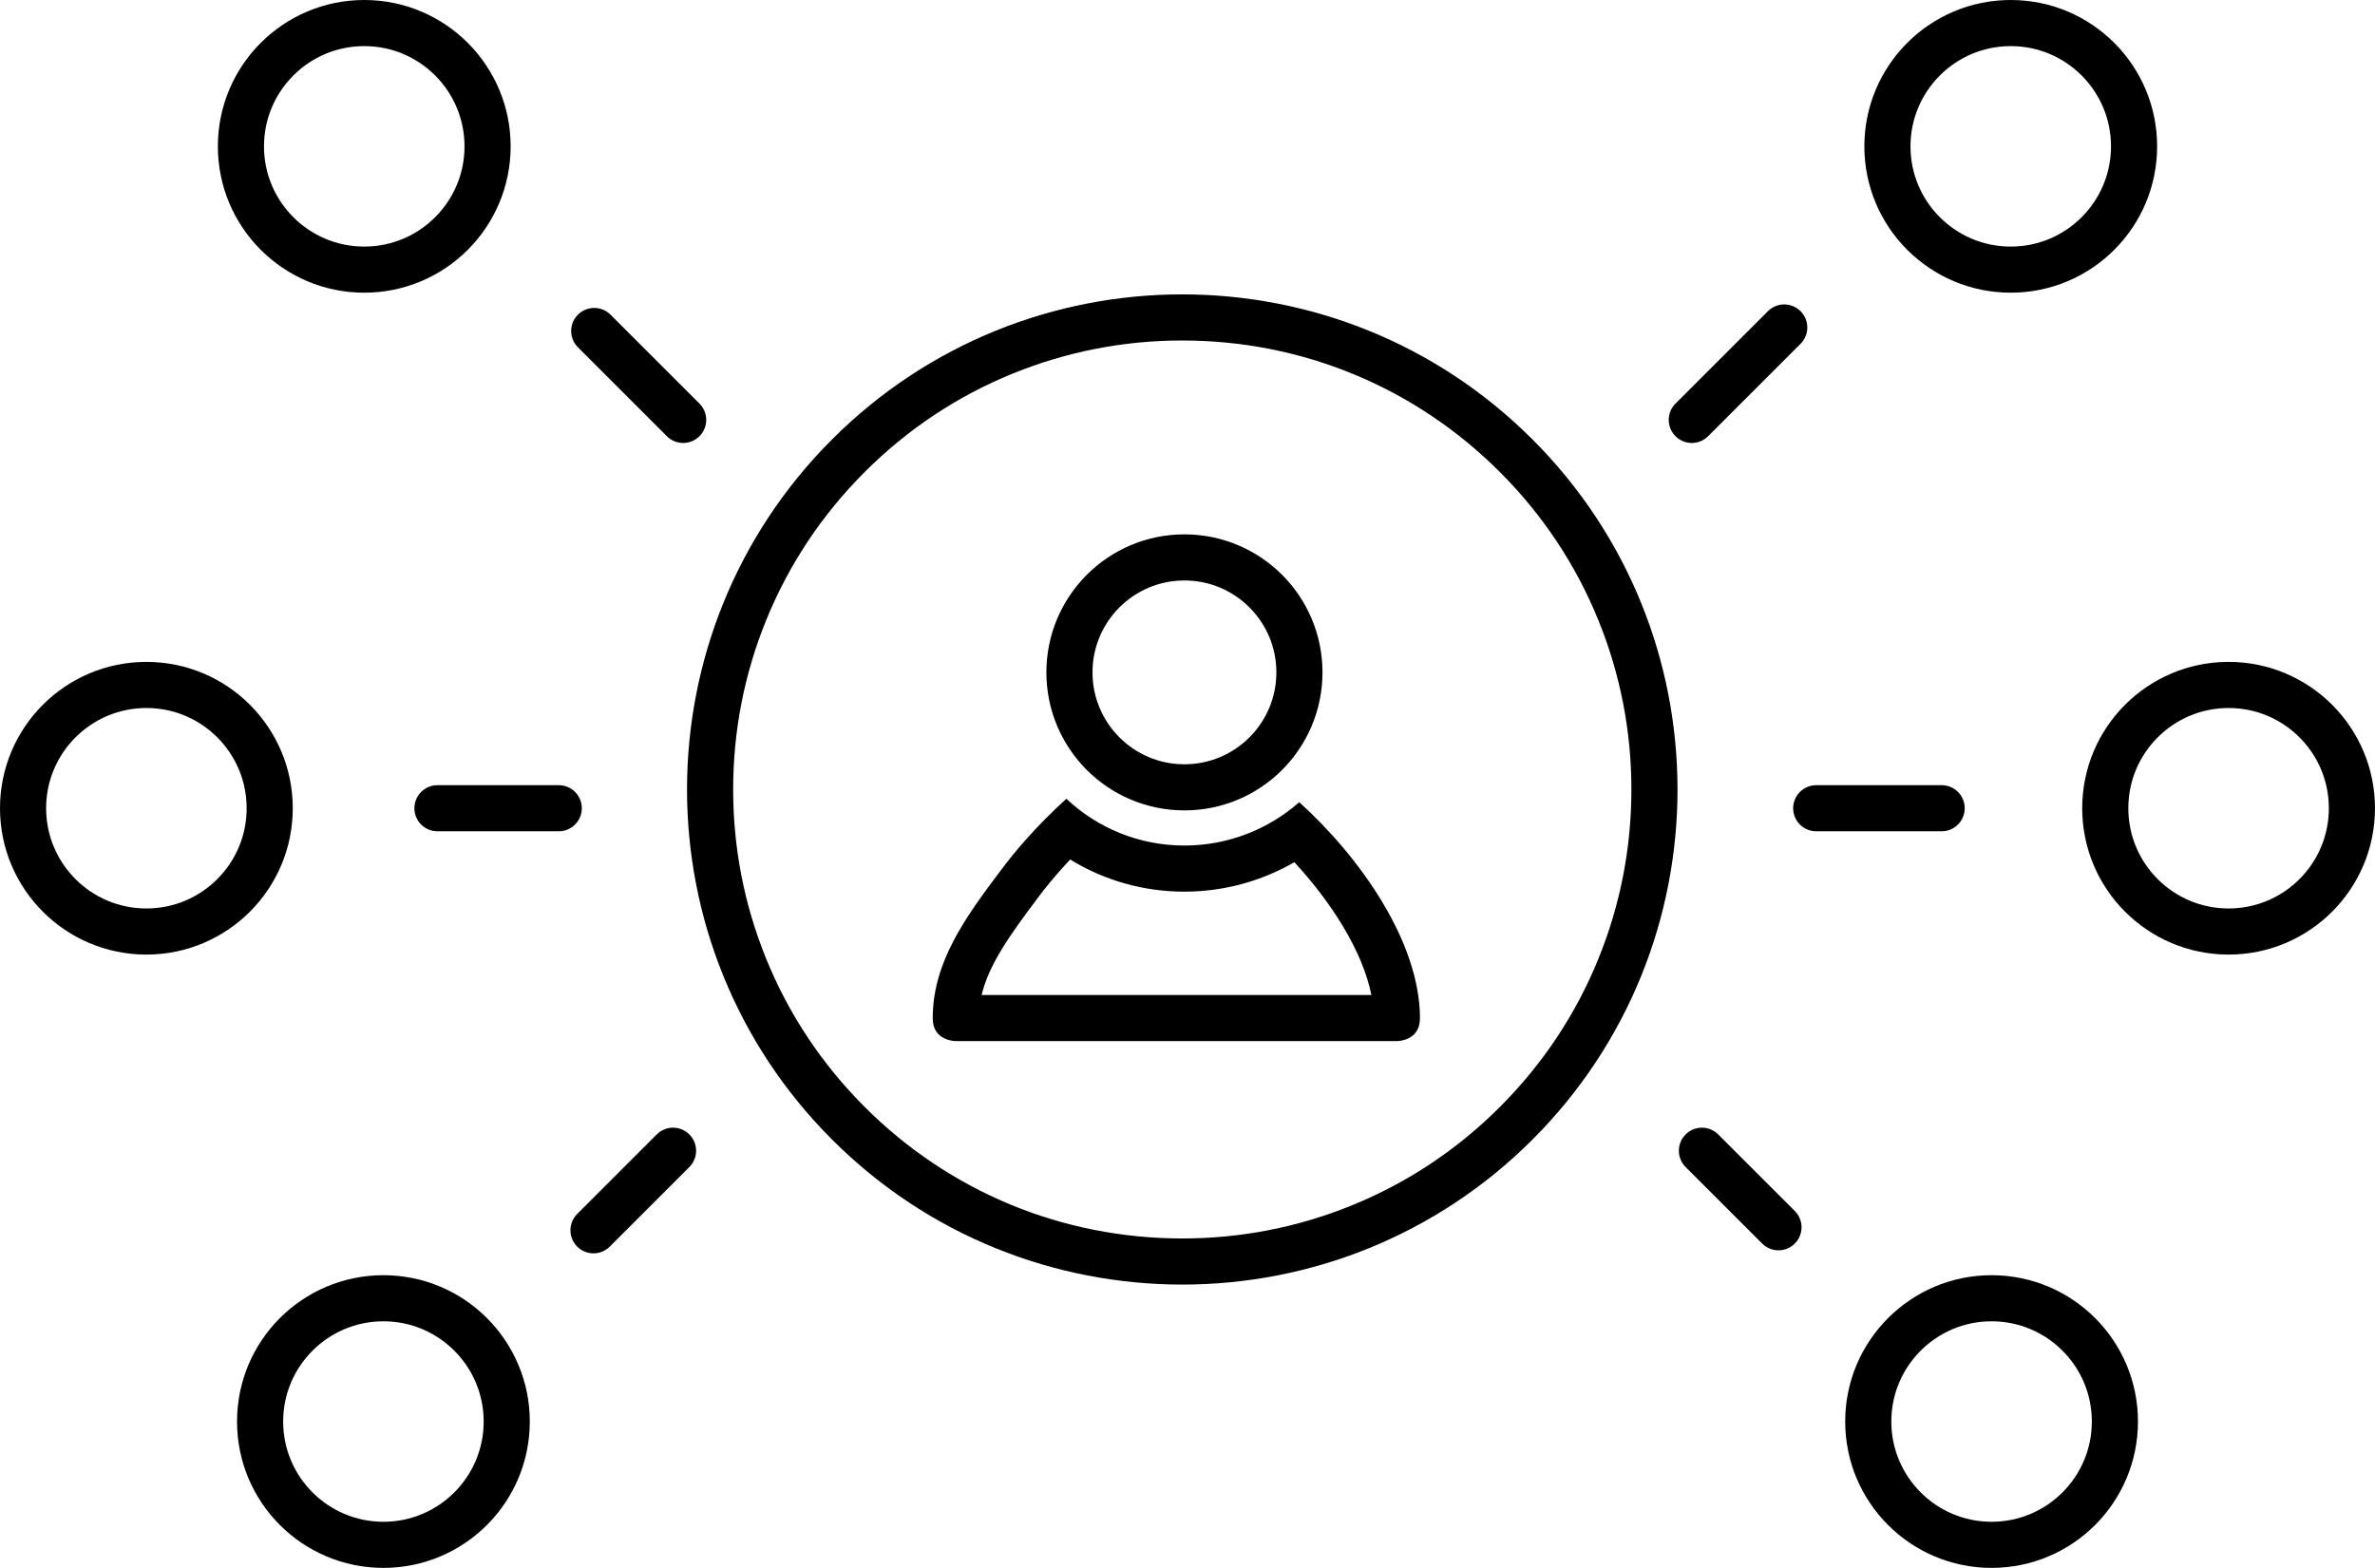 <svg xmlns="http://www.w3.org/2000/svg" width="102.974" height="68" viewBox="0 0 102.974 68">
  <g id="Share" transform="translate(-1653.8 -6002.331)">
    <g id="Ellipse_10" data-name="Ellipse 10" transform="translate(1744.079 6031.037)" fill="none" stroke="#000" stroke-linecap="round" stroke-linejoin="round" stroke-width="2">
      <circle cx="6.347" cy="6.347" r="6.347" stroke="none"/>
      <circle cx="6.347" cy="6.347" r="5.347" fill="none"/>
    </g>
    <g id="Ellipse_11" data-name="Ellipse 11" transform="translate(1734.634 6002.331)" fill="none" stroke="#000" stroke-linecap="round" stroke-linejoin="round" stroke-width="2">
      <circle cx="6.347" cy="6.347" r="6.347" stroke="none"/>
      <circle cx="6.347" cy="6.347" r="5.347" fill="none"/>
    </g>
    <g id="Ellipse_12" data-name="Ellipse 12" transform="translate(1733.803 6057.636)" fill="none" stroke="#000" stroke-linecap="round" stroke-linejoin="round" stroke-width="2">
      <circle cx="6.347" cy="6.347" r="6.347" stroke="none"/>
      <circle cx="6.347" cy="6.347" r="5.347" fill="none"/>
    </g>
    <g id="Ellipse_13" data-name="Ellipse 13" transform="translate(1653.8 6031.037)" fill="none" stroke="#000" stroke-linecap="round" stroke-linejoin="round" stroke-width="2">
      <circle cx="6.347" cy="6.347" r="6.347" stroke="none"/>
      <circle cx="6.347" cy="6.347" r="5.347" fill="none"/>
    </g>
    <g id="Ellipse_14" data-name="Ellipse 14" transform="translate(1663.246 6002.331)" fill="none" stroke="#000" stroke-linecap="round" stroke-linejoin="round" stroke-width="2">
      <circle cx="6.347" cy="6.347" r="6.347" stroke="none"/>
      <circle cx="6.347" cy="6.347" r="5.347" fill="none"/>
    </g>
    <g id="Ellipse_15" data-name="Ellipse 15" transform="translate(1664.077 6057.636)" fill="none" stroke="#000" stroke-linecap="round" stroke-linejoin="round" stroke-width="2">
      <circle cx="6.347" cy="6.347" r="6.347" stroke="none"/>
      <circle cx="6.347" cy="6.347" r="5.347" fill="none"/>
    </g>
    <g id="Path_56" data-name="Path 56" transform="translate(-13.108 -5.617)" fill="none" stroke-linecap="round" stroke-linejoin="round">
      <path d="M1733.353,6057.371a21.473,21.473,0,1,1,0-30.365A21.474,21.474,0,0,1,1733.353,6057.371Z" stroke="none"/>
      <path d="M 1718.169 6061.66 C 1720.699 6061.66 1723.165 6061.18 1725.498 6060.234 C 1727.913 6059.255 1730.08 6057.816 1731.939 6055.957 C 1733.798 6054.097 1735.237 6051.931 1736.216 6049.517 C 1737.162 6047.184 1737.641 6044.718 1737.641 6042.188 C 1737.641 6039.658 1737.161 6037.192 1736.215 6034.86 C 1735.236 6032.445 1733.797 6030.279 1731.938 6028.419 C 1728.259 6024.741 1723.369 6022.715 1718.167 6022.715 C 1715.638 6022.715 1713.172 6023.195 1710.839 6024.141 C 1708.425 6025.12 1706.259 6026.559 1704.4 6028.418 C 1702.54 6030.278 1701.101 6032.445 1700.122 6034.859 C 1699.176 6037.192 1698.696 6039.658 1698.696 6042.188 C 1698.696 6044.717 1699.176 6047.183 1700.122 6049.516 C 1701.101 6051.93 1702.54 6054.097 1704.4 6055.957 C 1708.077 6059.634 1712.967 6061.66 1718.169 6061.66 M 1718.169 6063.66 C 1712.673 6063.66 1707.178 6061.564 1702.985 6057.371 C 1694.599 6048.985 1694.599 6035.39 1702.985 6027.004 C 1707.177 6022.812 1712.673 6020.715 1718.167 6020.715 C 1723.663 6020.715 1729.158 6022.812 1733.352 6027.005 C 1741.736 6035.39 1741.738 6048.986 1733.353 6057.371 C 1729.161 6061.563 1723.664 6063.66 1718.169 6063.66 Z" stroke="none" fill="#000"/>
    </g>
    <g id="Group_452" data-name="Group 452" transform="translate(1672.767 6016.534)">
      <line id="Line_39" data-name="Line 39" x1="5.438" transform="translate(59.78 20.85)" fill="none" stroke="#000" stroke-linecap="round" stroke-linejoin="round" stroke-width="2"/>
      <line id="Line_40" data-name="Line 40" y1="4.008" x2="4.008" transform="translate(54.385 0)" fill="none" stroke="#000" stroke-linecap="round" stroke-linejoin="round" stroke-width="2"/>
      <line id="Line_41" data-name="Line 41" x2="3.319" y2="3.319" transform="translate(54.824 35.704)" fill="none" stroke="#000" stroke-linecap="round" stroke-linejoin="round" stroke-width="2"/>
      <line id="Line_42" data-name="Line 42" x1="5.259" transform="translate(0 20.85)" fill="none" stroke="#000" stroke-linecap="round" stroke-linejoin="round" stroke-width="2"/>
      <line id="Line_43" data-name="Line 43" x2="3.856" y2="3.856" transform="translate(6.797 0.152)" fill="none" stroke="#000" stroke-linecap="round" stroke-linejoin="round" stroke-width="2"/>
      <line id="Line_44" data-name="Line 44" y1="3.45" x2="3.449" transform="translate(6.765 35.704)" fill="none" stroke="#000" stroke-linecap="round" stroke-linejoin="round" stroke-width="2"/>
    </g>
    <g id="Group_453" data-name="Group 453" transform="translate(1694.24 6036.973)">
      <g id="Path_57" data-name="Path 57" transform="translate(-1712.036 -6052.217)" fill="none" stroke-linecap="round" stroke-linejoin="round">
        <path d="M1733.162,6061.741a.967.967,0,0,1-.987.986h-19.151a.967.967,0,0,1-.987-.986c0-2.454,1.444-4.417,2.972-6.444a21.709,21.709,0,0,1,2.824-3.079,7.429,7.429,0,0,0,5.116,2.028,7.529,7.529,0,0,0,4.979-1.879C1730.56,6054.744,1733.162,6058.428,1733.162,6061.741Z" stroke="none"/>
        <path d="M 1731.056 6060.727 C 1730.671 6058.798 1729.285 6056.664 1727.716 6054.968 C 1726.276 6055.8 1724.634 6056.246 1722.949 6056.246 C 1721.178 6056.246 1719.473 6055.759 1717.997 6054.852 C 1717.3 6055.59 1716.83 6056.197 1716.616 6056.485 C 1716.613 6056.49 1716.609 6056.495 1716.605 6056.5 C 1715.367 6058.142 1714.47 6059.414 1714.157 6060.727 L 1731.056 6060.727 M 1732.174 6062.727 L 1713.023 6062.727 C 1713.023 6062.727 1712.036 6062.727 1712.036 6061.741 C 1712.036 6059.287 1713.48 6057.324 1715.008 6055.296 C 1715.55 6054.563 1716.516 6053.407 1717.832 6052.217 C 1719.17 6053.48 1720.975 6054.246 1722.949 6054.246 C 1724.85 6054.246 1726.601 6053.534 1727.928 6052.366 C 1730.56 6054.744 1733.162 6058.428 1733.162 6061.741 C 1733.162 6062.727 1732.174 6062.727 1732.174 6062.727 Z" stroke="none" fill="#000"/>
      </g>
    </g>
    <g id="Ellipse_16" data-name="Ellipse 16" transform="translate(1699.168 6025.506)" fill="none" stroke="#000" stroke-linecap="round" stroke-linejoin="round" stroke-width="2">
      <circle cx="5.986" cy="5.986" r="5.986" stroke="none"/>
      <circle cx="5.986" cy="5.986" r="4.986" fill="none"/>
    </g>
  </g>
</svg>
